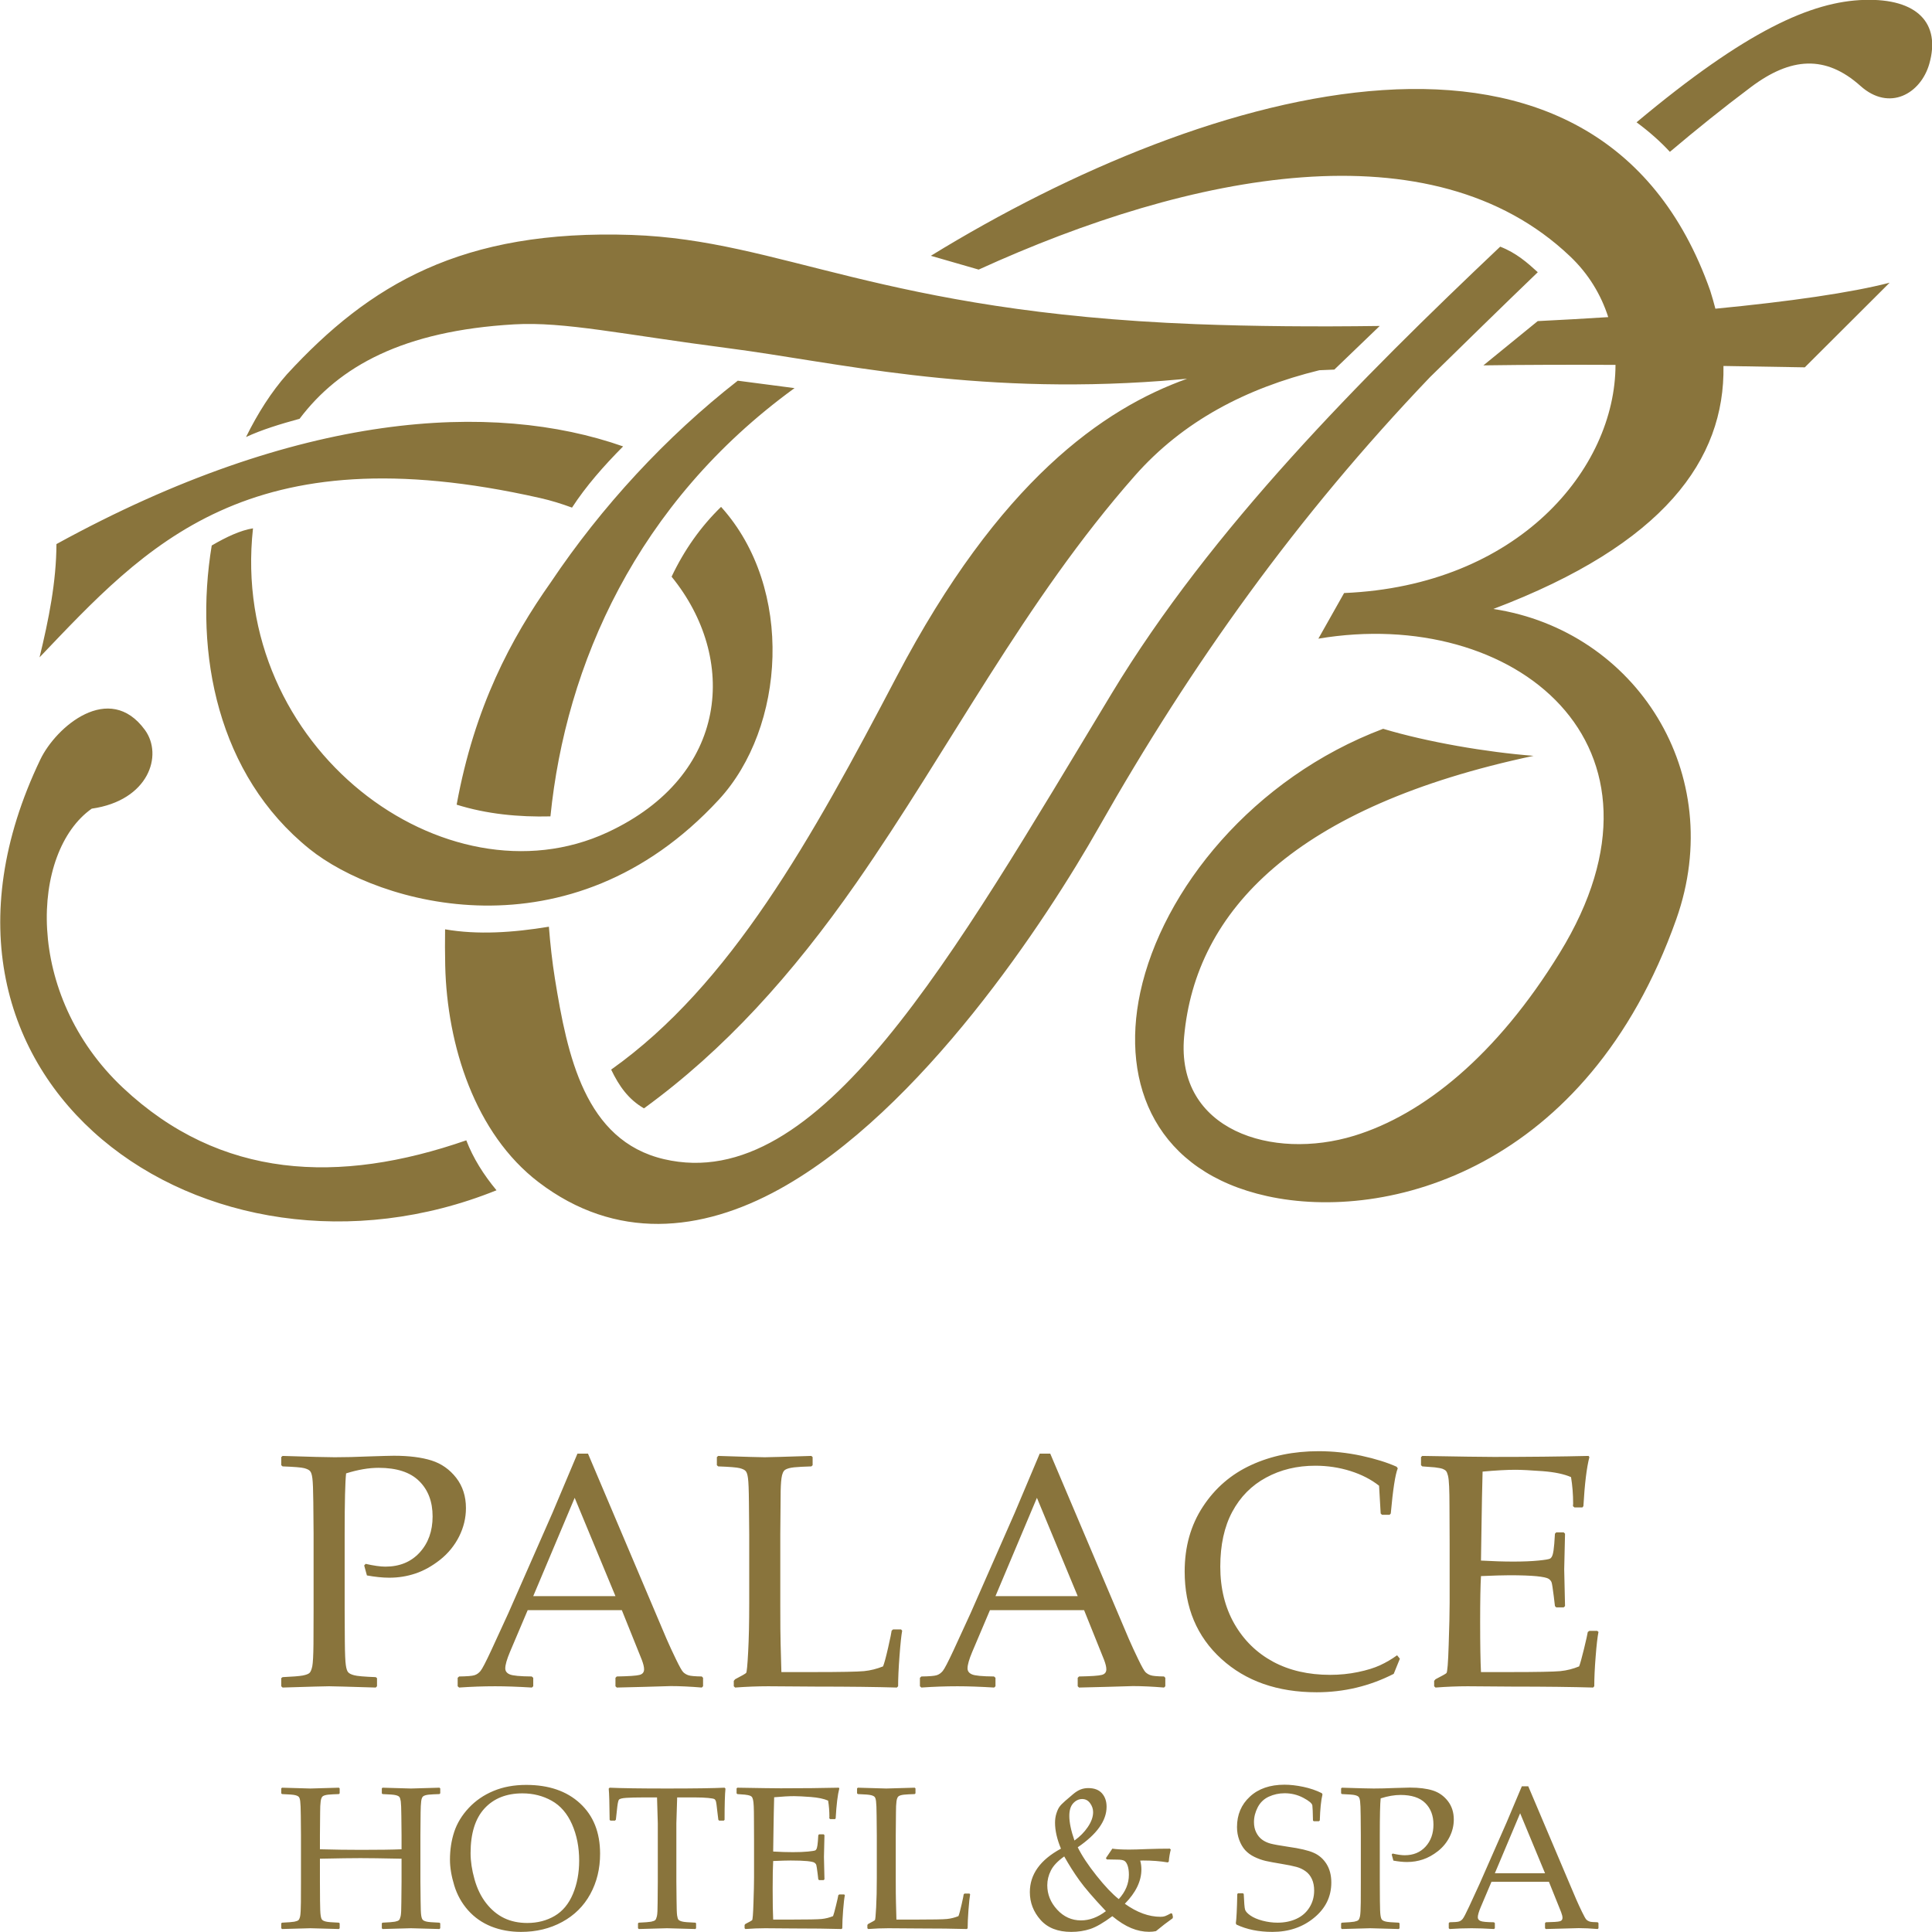 <svg xmlns="http://www.w3.org/2000/svg" xmlns:xlink="http://www.w3.org/1999/xlink" preserveAspectRatio="xMidYMid" width="170" height="170">
  <defs>
    <style>
      .cls-2 {
        fill: #89743c;
      }
    </style>
  </defs>
  <path d="M169.766,5.606 C169.016,8.246 166.251,9.841 163.708,7.563 C160.633,4.811 157.573,5.031 154.069,7.662 C151.592,9.517 149.227,11.426 146.937,13.361 C146.099,12.456 145.122,11.586 144.003,10.762 C153.668,2.673 159.407,0.127 164.046,-0.009 C168.728,-0.148 170.773,2.057 169.766,5.606 ZM150.482,25.567 C150.650,26.100 150.804,26.629 150.940,27.163 C157.467,26.533 162.901,25.754 166.272,24.876 C163.782,27.361 161.295,29.839 158.807,32.323 C156.426,32.281 154.037,32.237 151.651,32.202 C151.787,40.452 146.400,47.902 131.402,53.584 C143.945,55.493 152.030,68.082 147.500,80.880 C139.680,102.947 122.027,107.569 111.493,105.248 C101.849,103.126 98.569,95.556 100.335,87.319 C102.286,78.274 110.289,68.432 121.705,64.128 C125.589,65.295 130.817,66.190 134.942,66.507 C114.042,70.940 105.199,80.074 104.193,91.215 C103.448,99.469 111.973,102.139 119.161,99.935 C125.205,98.086 131.677,92.914 137.240,83.853 C148.522,65.498 133.196,53.301 116.006,56.197 C116.762,54.859 117.520,53.521 118.270,52.182 C133.586,51.540 142.140,41.250 142.151,32.106 C138.299,32.088 134.427,32.093 130.527,32.149 C130.527,32.149 135.307,28.254 135.307,28.254 C137.414,28.149 139.488,28.035 141.511,27.904 C140.875,25.917 139.765,24.081 138.142,22.545 C125.986,10.992 104.814,15.194 86.114,23.722 C84.713,23.319 83.310,22.911 81.907,22.508 C106.390,7.477 140.619,-2.362 150.482,25.567 ZM121.404,28.682 C121.404,28.682 117.410,32.521 117.410,32.521 C116.973,32.542 116.535,32.561 116.094,32.577 C109.651,34.157 104.099,37.053 99.860,41.858 C90.113,52.910 83.587,65.860 75.350,77.686 C69.699,85.794 63.723,92.397 56.665,97.526 C55.304,96.742 54.476,95.574 53.777,94.116 C64.291,86.661 71.396,73.842 78.889,59.554 C87.940,42.302 97.083,35.960 104.454,33.327 C103.726,33.388 102.994,33.450 102.260,33.514 C85.290,34.783 73.404,31.841 64.089,30.639 C54.768,29.430 49.659,28.286 45.246,28.541 C35.473,29.106 29.843,32.232 26.360,36.850 C24.675,37.310 23.049,37.805 21.648,38.455 C22.684,36.356 23.885,34.475 25.249,32.933 C32.506,25.045 40.634,20.162 55.595,20.673 C68.791,21.129 77.456,27.449 105.225,28.522 C110.262,28.715 115.782,28.760 121.404,28.682 ZM54.829,39.280 C53.120,41.001 51.551,42.789 50.332,44.666 C49.418,44.331 48.522,44.047 47.526,43.822 C21.742,37.995 12.843,48.033 3.480,57.840 C4.288,54.516 4.956,51.189 4.966,47.875 C26.293,36.169 43.370,35.254 54.829,39.280 ZM12.750,64.227 C14.375,66.455 13.083,70.440 8.073,71.155 C2.697,74.935 2.063,87.488 10.820,95.716 C19.390,103.768 29.816,104.234 41.030,100.339 C41.635,101.913 42.553,103.367 43.688,104.735 C18.243,114.992 -10.032,95.178 3.546,66.837 C4.928,63.946 9.616,59.932 12.750,64.227 ZM27.314,157.374 C27.505,157.374 28.339,157.349 29.819,157.302 C29.819,157.302 29.888,157.364 29.888,157.364 C29.888,157.364 29.888,157.801 29.888,157.801 C29.888,157.801 29.819,157.864 29.819,157.864 C29.417,157.876 29.107,157.893 28.890,157.914 C28.669,157.938 28.511,157.983 28.413,158.046 C28.315,158.111 28.250,158.261 28.217,158.497 C28.184,158.733 28.169,159.061 28.169,159.483 C28.169,159.483 28.151,161.496 28.151,161.496 C28.151,161.496 28.151,162.721 28.151,162.721 C29.427,162.756 30.632,162.771 31.773,162.771 C33.331,162.771 34.520,162.756 35.333,162.721 C35.333,162.721 35.333,161.496 35.333,161.496 C35.333,161.496 35.315,159.787 35.315,159.787 C35.310,159.124 35.291,158.694 35.265,158.502 C35.235,158.308 35.193,158.180 35.142,158.117 C35.089,158.052 34.984,158.000 34.826,157.960 C34.669,157.917 34.282,157.887 33.659,157.864 C33.659,157.864 33.597,157.801 33.597,157.801 C33.597,157.801 33.597,157.364 33.597,157.364 C33.597,157.364 33.659,157.302 33.659,157.302 C35.148,157.349 35.983,157.374 36.161,157.374 C36.361,157.374 37.195,157.349 38.666,157.302 C38.666,157.302 38.738,157.364 38.738,157.364 C38.738,157.364 38.738,157.801 38.738,157.801 C38.738,157.801 38.666,157.864 38.666,157.864 C38.261,157.876 37.948,157.893 37.728,157.914 C37.510,157.938 37.352,157.983 37.255,158.046 C37.153,158.111 37.090,158.261 37.061,158.497 C37.031,158.733 37.016,159.061 37.010,159.483 C37.010,159.483 36.992,161.496 36.992,161.496 C36.992,161.496 36.992,165.547 36.992,165.547 C36.992,165.547 37.010,167.252 37.010,167.252 C37.016,167.912 37.031,168.340 37.061,168.531 C37.090,168.725 37.132,168.853 37.189,168.916 C37.242,168.982 37.346,169.036 37.501,169.077 C37.656,169.122 38.043,169.155 38.666,169.179 C38.666,169.179 38.738,169.233 38.738,169.233 C38.738,169.233 38.738,169.669 38.738,169.669 C38.738,169.669 38.666,169.738 38.666,169.738 C37.177,169.693 36.343,169.669 36.161,169.669 C35.976,169.669 35.142,169.693 33.659,169.738 C33.659,169.738 33.597,169.669 33.597,169.669 C33.597,169.669 33.597,169.233 33.597,169.233 C33.597,169.233 33.659,169.179 33.659,169.179 C34.204,169.155 34.567,169.125 34.749,169.093 C34.928,169.056 35.047,169.012 35.107,168.955 C35.163,168.901 35.214,168.782 35.255,168.603 C35.294,168.420 35.315,168.017 35.315,167.393 C35.315,167.393 35.333,165.547 35.333,165.547 C35.333,165.547 35.333,163.551 35.333,163.551 C33.611,163.515 32.405,163.500 31.711,163.500 C31.002,163.500 29.817,163.515 28.151,163.551 C28.151,163.551 28.151,165.547 28.151,165.547 C28.151,165.547 28.160,167.252 28.160,167.252 C28.166,167.912 28.184,168.340 28.214,168.531 C28.241,168.725 28.282,168.853 28.339,168.916 C28.396,168.982 28.500,169.036 28.658,169.077 C28.816,169.122 29.203,169.155 29.819,169.179 C29.819,169.179 29.888,169.233 29.888,169.233 C29.888,169.233 29.888,169.669 29.888,169.669 C29.888,169.669 29.819,169.738 29.819,169.738 C28.336,169.693 27.499,169.669 27.314,169.669 C27.133,169.669 26.302,169.693 24.818,169.738 C24.818,169.738 24.747,169.669 24.747,169.669 C24.747,169.669 24.747,169.233 24.747,169.233 C24.747,169.233 24.818,169.179 24.818,169.179 C25.357,169.155 25.721,169.125 25.900,169.093 C26.081,169.056 26.200,169.012 26.263,168.955 C26.323,168.901 26.373,168.782 26.412,168.603 C26.448,168.420 26.471,168.017 26.477,167.393 C26.477,167.393 26.483,165.547 26.483,165.547 C26.483,165.547 26.483,161.496 26.483,161.496 C26.483,161.496 26.468,159.787 26.468,159.787 C26.462,159.124 26.444,158.694 26.417,158.502 C26.394,158.308 26.352,158.180 26.295,158.117 C26.242,158.052 26.135,158.000 25.980,157.960 C25.822,157.917 25.435,157.887 24.818,157.864 C24.818,157.864 24.747,157.801 24.747,157.801 C24.747,157.801 24.747,157.364 24.747,157.364 C24.747,157.364 24.818,157.302 24.818,157.302 C26.302,157.349 27.133,157.374 27.314,157.374 ZM41.245,159.085 C41.848,158.440 42.574,157.941 43.423,157.589 C44.272,157.233 45.231,157.057 46.303,157.057 C48.287,157.057 49.866,157.598 51.039,158.682 C52.216,159.764 52.803,161.242 52.803,163.115 C52.803,164.433 52.514,165.618 51.939,166.667 C51.364,167.718 50.539,168.534 49.467,169.116 C48.392,169.701 47.185,169.991 45.848,169.991 C44.901,169.991 44.027,169.833 43.229,169.516 C42.434,169.197 41.755,168.725 41.192,168.095 C40.632,167.465 40.224,166.736 39.971,165.905 C39.718,165.077 39.593,164.322 39.593,163.637 C39.593,162.762 39.718,161.947 39.967,161.188 C40.218,160.430 40.644,159.727 41.245,159.085 ZM41.752,165.358 C41.981,166.180 42.324,166.882 42.780,167.467 C43.238,168.053 43.766,168.489 44.361,168.776 C44.957,169.063 45.636,169.206 46.398,169.206 C47.301,169.206 48.102,168.997 48.806,168.585 C49.511,168.170 50.044,167.527 50.411,166.655 C50.777,165.783 50.962,164.803 50.962,163.718 C50.962,162.538 50.753,161.475 50.333,160.522 C49.914,159.572 49.318,158.882 48.543,158.449 C47.772,158.018 46.914,157.801 45.969,157.801 C44.558,157.801 43.443,158.246 42.628,159.133 C41.815,160.020 41.407,161.328 41.407,163.061 C41.407,163.772 41.522,164.540 41.752,165.358 ZM58.695,157.374 C61.099,157.374 62.784,157.349 63.756,157.302 C63.756,157.302 63.835,157.383 63.835,157.383 C63.782,157.905 63.756,158.823 63.756,160.131 C63.756,160.131 63.687,160.199 63.687,160.199 C63.687,160.199 63.276,160.199 63.276,160.199 C63.276,160.199 63.207,160.122 63.207,160.122 C63.207,160.122 63.109,159.316 63.109,159.316 C63.064,158.885 63.029,158.619 63.002,158.524 C62.975,158.428 62.933,158.357 62.874,158.314 C62.817,158.270 62.626,158.234 62.308,158.204 C61.986,158.174 61.629,158.160 61.233,158.160 C61.233,158.160 59.585,158.160 59.585,158.160 C59.538,159.480 59.514,160.241 59.514,160.444 C59.514,160.444 59.514,165.547 59.514,165.547 C59.514,165.547 59.532,167.252 59.532,167.252 C59.538,167.912 59.552,168.340 59.579,168.537 C59.607,168.731 59.648,168.859 59.701,168.922 C59.758,168.982 59.862,169.036 60.020,169.077 C60.178,169.122 60.568,169.155 61.191,169.179 C61.191,169.179 61.250,169.233 61.250,169.233 C61.250,169.233 61.250,169.669 61.250,169.669 C61.250,169.669 61.191,169.738 61.191,169.738 C59.701,169.693 58.870,169.669 58.695,169.669 C58.507,169.669 57.679,169.693 56.207,169.738 C56.207,169.738 56.139,169.669 56.139,169.669 C56.139,169.669 56.139,169.233 56.139,169.233 C56.139,169.233 56.207,169.179 56.207,169.179 C56.756,169.155 57.116,169.125 57.295,169.093 C57.470,169.056 57.589,169.012 57.652,168.955 C57.712,168.901 57.762,168.782 57.804,168.603 C57.846,168.420 57.866,168.017 57.866,167.393 C57.866,167.393 57.881,165.547 57.881,165.547 C57.881,165.547 57.881,160.444 57.881,160.444 C57.881,160.352 57.860,159.590 57.813,158.160 C57.813,158.160 56.514,158.160 56.514,158.160 C55.978,158.160 55.516,158.171 55.126,158.195 C54.736,158.218 54.509,158.278 54.450,158.375 C54.387,158.470 54.331,158.783 54.280,159.316 C54.280,159.316 54.191,160.122 54.191,160.122 C54.191,160.122 54.113,160.199 54.113,160.199 C54.113,160.199 53.711,160.199 53.711,160.199 C53.711,160.199 53.643,160.131 53.643,160.131 C53.631,158.724 53.604,157.807 53.562,157.383 C53.562,157.383 53.643,157.302 53.643,157.302 C54.652,157.349 56.339,157.374 58.695,157.374 ZM65.656,147.202 C65.710,147.134 65.773,146.517 65.832,145.351 C65.895,144.186 65.925,142.776 65.925,141.132 C65.925,141.132 65.925,134.982 65.925,134.982 C65.925,134.982 65.899,132.182 65.899,132.182 C65.891,131.095 65.861,130.390 65.817,130.077 C65.778,129.758 65.710,129.548 65.617,129.446 C65.529,129.338 65.354,129.254 65.094,129.186 C64.841,129.117 64.206,129.068 63.195,129.030 C63.195,129.030 63.078,128.927 63.078,128.927 C63.078,128.927 63.078,128.212 63.078,128.212 C63.078,128.212 63.195,128.109 63.195,128.109 C65.558,128.187 66.925,128.226 67.286,128.226 C67.609,128.226 68.975,128.187 71.392,128.109 C71.392,128.109 71.504,128.212 71.504,128.212 C71.504,128.212 71.504,128.927 71.504,128.927 C71.504,128.927 71.392,129.030 71.392,129.030 C70.733,129.049 70.225,129.078 69.869,129.113 C69.507,129.152 69.249,129.226 69.087,129.329 C68.927,129.436 68.819,129.681 68.765,130.067 C68.712,130.454 68.688,130.992 68.688,131.682 C68.688,131.682 68.659,134.982 68.659,134.982 C68.659,134.982 68.659,141.322 68.659,141.322 C68.659,142.909 68.668,144.016 68.688,144.647 C68.688,144.647 68.756,147.128 68.756,147.128 C68.756,147.128 71.675,147.128 71.675,147.128 C74.004,147.128 75.454,147.100 76.030,147.045 C76.606,146.987 77.163,146.844 77.700,146.629 C77.802,146.389 77.953,145.836 78.148,144.980 C78.343,144.118 78.446,143.618 78.456,143.486 C78.456,143.486 78.583,143.374 78.583,143.374 C78.583,143.374 79.285,143.374 79.285,143.374 C79.285,143.374 79.384,143.486 79.384,143.486 C79.311,143.868 79.232,144.608 79.149,145.709 C79.066,146.810 79.027,147.696 79.027,148.377 C79.027,148.377 78.915,148.490 78.915,148.490 C77.099,148.436 74.721,148.406 71.778,148.406 C71.778,148.406 67.599,148.377 67.599,148.377 C66.647,148.377 65.676,148.416 64.685,148.490 C64.685,148.490 64.567,148.377 64.567,148.377 C64.567,148.377 64.567,147.902 64.567,147.902 C64.567,147.902 64.685,147.760 64.685,147.760 C65.275,147.457 65.597,147.266 65.656,147.202 ZM68.712,157.355 C70.622,157.355 72.319,157.337 73.808,157.302 C73.808,157.302 73.853,157.364 73.853,157.364 C73.707,157.923 73.600,158.801 73.532,159.999 C73.532,159.999 73.477,160.068 73.477,160.068 C73.477,160.068 73.052,160.068 73.052,160.068 C73.052,160.068 72.971,159.999 72.971,159.999 C72.977,159.945 72.980,159.898 72.980,159.859 C72.980,159.363 72.942,158.891 72.867,158.440 C72.501,158.278 71.994,158.171 71.345,158.120 C70.695,158.073 70.208,158.046 69.882,158.046 C69.424,158.046 68.834,158.079 68.119,158.144 C68.119,158.144 68.086,159.542 68.086,159.542 C68.086,159.542 68.059,161.143 68.059,161.143 C68.059,161.143 68.033,162.920 68.033,162.920 C68.661,162.956 69.239,162.974 69.769,162.974 C70.305,162.974 70.752,162.956 71.113,162.920 C71.473,162.885 71.684,162.849 71.747,162.813 C71.807,162.774 71.854,162.700 71.884,162.592 C71.917,162.484 71.944,162.293 71.967,162.019 C71.967,162.019 72.003,161.478 72.003,161.478 C72.003,161.478 72.072,161.407 72.072,161.407 C72.072,161.407 72.474,161.407 72.474,161.407 C72.474,161.407 72.546,161.478 72.546,161.478 C72.534,162.114 72.519,162.753 72.501,163.393 C72.501,163.393 72.546,165.364 72.546,165.364 C72.546,165.364 72.474,165.433 72.474,165.433 C72.474,165.433 72.072,165.433 72.072,165.433 C72.072,165.433 72.003,165.364 72.003,165.364 C72.003,165.364 71.941,164.838 71.941,164.838 C71.890,164.429 71.851,164.187 71.828,164.106 C71.807,164.029 71.750,163.961 71.667,163.901 C71.583,163.844 71.366,163.796 71.017,163.760 C70.669,163.727 70.189,163.709 69.576,163.709 C69.239,163.709 68.724,163.724 68.033,163.754 C68.003,164.244 67.988,165.059 67.988,166.203 C67.988,167.428 68.003,168.331 68.033,168.907 C68.033,168.907 69.638,168.907 69.638,168.907 C71.053,168.907 71.934,168.890 72.292,168.856 C72.646,168.821 72.984,168.734 73.302,168.603 C73.355,168.468 73.442,168.158 73.561,167.671 C73.680,167.181 73.748,166.876 73.767,166.753 C73.767,166.753 73.853,166.694 73.853,166.694 C73.853,166.694 74.273,166.694 74.273,166.694 C74.273,166.694 74.342,166.753 74.342,166.753 C74.291,167.004 74.237,167.443 74.189,168.067 C74.139,168.692 74.115,169.226 74.115,169.669 C74.115,169.669 74.052,169.738 74.052,169.738 C72.942,169.705 71.488,169.687 69.692,169.687 C69.692,169.687 67.318,169.669 67.318,169.669 C66.764,169.669 66.189,169.693 65.590,169.738 C65.590,169.738 65.518,169.669 65.518,169.669 C65.518,169.669 65.518,169.379 65.518,169.379 C65.518,169.379 65.590,169.292 65.590,169.292 C65.933,169.116 66.129,169.008 66.177,168.964 C66.228,168.922 66.270,168.412 66.299,167.431 C66.332,166.454 66.350,165.710 66.350,165.197 C66.350,165.197 66.350,161.985 66.350,161.985 C66.350,161.985 66.341,159.999 66.341,159.999 C66.341,159.566 66.335,159.214 66.323,158.945 C66.311,158.673 66.290,158.478 66.260,158.363 C66.230,158.246 66.198,158.162 66.162,158.117 C66.123,158.070 66.061,158.030 65.977,157.998 C65.894,157.968 65.748,157.938 65.546,157.914 C65.546,157.914 64.881,157.864 64.881,157.864 C64.881,157.864 64.813,157.801 64.813,157.801 C64.813,157.801 64.813,157.364 64.813,157.364 C64.813,157.364 64.881,157.302 64.881,157.302 C66.877,157.337 68.155,157.355 68.712,157.355 ZM77.982,157.374 C78.178,157.374 79.012,157.349 80.487,157.302 C80.487,157.302 80.555,157.364 80.555,157.364 C80.555,157.364 80.555,157.801 80.555,157.801 C80.555,157.801 80.487,157.864 80.487,157.864 C80.085,157.876 79.775,157.893 79.558,157.914 C79.337,157.938 79.179,157.983 79.081,158.046 C78.983,158.111 78.917,158.261 78.884,158.497 C78.851,158.733 78.837,159.061 78.837,159.483 C78.837,159.483 78.819,161.496 78.819,161.496 C78.819,161.496 78.819,165.364 78.819,165.364 C78.819,166.333 78.825,167.008 78.837,167.393 C78.837,167.393 78.878,168.907 78.878,168.907 C78.878,168.907 80.660,168.907 80.660,168.907 C82.081,168.907 82.965,168.890 83.317,168.856 C83.668,168.821 84.008,168.734 84.335,168.603 C84.398,168.456 84.490,168.119 84.609,167.596 C84.729,167.070 84.791,166.765 84.797,166.685 C84.797,166.685 84.874,166.616 84.874,166.616 C84.874,166.616 85.303,166.616 85.303,166.616 C85.303,166.616 85.363,166.685 85.363,166.685 C85.318,166.918 85.271,167.369 85.219,168.041 C85.169,168.713 85.145,169.253 85.145,169.669 C85.145,169.669 85.077,169.738 85.077,169.738 C83.969,169.705 82.518,169.687 80.722,169.687 C80.722,169.687 78.172,169.669 78.172,169.669 C77.591,169.669 76.999,169.693 76.394,169.738 C76.394,169.738 76.322,169.669 76.322,169.669 C76.322,169.669 76.322,169.379 76.322,169.379 C76.322,169.379 76.394,169.292 76.394,169.292 C76.755,169.107 76.951,168.991 76.987,168.951 C77.020,168.910 77.058,168.534 77.094,167.823 C77.133,167.112 77.151,166.252 77.151,165.247 C77.151,165.247 77.151,161.496 77.151,161.496 C77.151,161.496 77.135,159.787 77.135,159.787 C77.130,159.124 77.112,158.694 77.085,158.502 C77.061,158.308 77.020,158.180 76.963,158.117 C76.910,158.052 76.803,158.000 76.644,157.960 C76.489,157.917 76.102,157.887 75.485,157.864 C75.485,157.864 75.414,157.801 75.414,157.801 C75.414,157.801 75.414,157.364 75.414,157.364 C75.414,157.364 75.485,157.302 75.485,157.302 C76.927,157.349 77.761,157.374 77.982,157.374 ZM42.278,147.035 C42.434,146.849 42.751,146.237 43.229,145.210 C43.229,145.210 44.733,141.939 44.733,141.939 C44.733,141.939 48.620,133.102 48.620,133.102 C49.356,131.370 50.083,129.641 50.811,127.908 C50.811,127.908 51.739,127.908 51.739,127.908 C51.739,127.908 57.846,142.311 57.846,142.311 C57.846,142.311 58.661,144.230 58.661,144.230 C58.900,144.778 59.173,145.371 59.485,146.013 C59.793,146.649 60.008,147.031 60.125,147.143 C60.247,147.256 60.393,147.349 60.569,147.407 C60.745,147.471 61.141,147.506 61.751,147.516 C61.751,147.516 61.864,147.633 61.864,147.633 C61.864,147.633 61.864,148.377 61.864,148.377 C61.864,148.377 61.751,148.490 61.751,148.490 C60.741,148.406 59.828,148.362 59.017,148.362 C57.436,148.411 55.854,148.456 54.272,148.490 C54.272,148.490 54.155,148.377 54.155,148.377 C54.155,148.377 54.155,147.633 54.155,147.633 C54.155,147.633 54.272,147.516 54.272,147.516 C55.336,147.496 56.005,147.452 56.274,147.378 C56.542,147.310 56.674,147.143 56.674,146.884 C56.674,146.673 56.605,146.399 56.474,146.052 C56.474,146.052 54.716,141.680 54.716,141.680 C54.716,141.680 46.432,141.680 46.432,141.680 C46.432,141.680 44.875,145.351 44.875,145.351 C44.597,146.013 44.460,146.492 44.460,146.801 C44.460,147.041 44.587,147.217 44.846,147.329 C45.104,147.447 45.754,147.506 46.788,147.516 C46.788,147.516 46.921,147.633 46.921,147.633 C46.921,147.633 46.921,148.377 46.921,148.377 C46.921,148.377 46.803,148.490 46.803,148.490 C45.573,148.416 44.499,148.377 43.571,148.377 C42.522,148.377 41.468,148.416 40.398,148.490 C40.398,148.490 40.271,148.377 40.271,148.377 C40.271,148.377 40.271,147.633 40.271,147.633 C40.271,147.633 40.398,147.516 40.398,147.516 C41.091,147.506 41.541,147.471 41.741,147.407 C41.941,147.349 42.122,147.221 42.278,147.035 ZM54.155,140.446 C54.155,140.446 50.567,131.796 50.567,131.796 C50.567,131.796 46.921,140.446 46.921,140.446 C46.921,140.446 54.155,140.446 54.155,140.446 ZM27.569,132.182 C27.559,131.095 27.530,130.390 27.486,130.077 C27.447,129.758 27.378,129.548 27.285,129.446 C27.198,129.338 27.023,129.254 26.768,129.186 C26.509,129.117 25.875,129.068 24.865,129.030 C24.865,129.030 24.747,128.927 24.747,128.927 C24.747,128.927 24.747,128.212 24.747,128.212 C24.747,128.212 24.865,128.109 24.865,128.109 C27.267,128.187 28.799,128.226 29.453,128.226 C30.351,128.226 31.357,128.202 32.471,128.153 C33.657,128.114 34.384,128.094 34.662,128.094 C35.995,128.094 37.098,128.236 37.972,128.511 C38.846,128.790 39.568,129.299 40.140,130.033 C40.710,130.768 40.999,131.658 40.999,132.700 C40.999,133.563 40.799,134.395 40.398,135.198 C39.993,136.000 39.437,136.682 38.724,137.249 C38.006,137.812 37.283,138.214 36.547,138.458 C35.814,138.703 35.053,138.825 34.262,138.825 C33.671,138.825 33.012,138.757 32.285,138.625 C32.285,138.625 32.046,137.749 32.046,137.749 C32.046,137.749 32.172,137.606 32.172,137.606 C32.885,137.768 33.471,137.851 33.915,137.851 C35.165,137.851 36.171,137.435 36.928,136.608 C37.684,135.781 38.065,134.723 38.065,133.431 C38.065,132.133 37.670,131.095 36.883,130.322 C36.097,129.543 34.907,129.156 33.315,129.156 C32.451,129.156 31.494,129.319 30.454,129.646 C30.371,130.381 30.327,132.157 30.327,134.982 C30.327,134.982 30.327,141.621 30.327,141.621 C30.327,141.621 30.342,144.416 30.342,144.416 C30.351,145.499 30.381,146.199 30.430,146.512 C30.473,146.830 30.542,147.041 30.635,147.143 C30.727,147.251 30.898,147.339 31.157,147.407 C31.416,147.481 32.050,147.535 33.061,147.574 C33.061,147.574 33.174,147.662 33.174,147.662 C33.174,147.662 33.174,148.377 33.174,148.377 C33.174,148.377 33.061,148.490 33.061,148.490 C30.630,148.416 29.259,148.377 28.955,148.377 C28.629,148.377 27.267,148.416 24.865,148.490 C24.865,148.490 24.747,148.377 24.747,148.377 C24.747,148.377 24.747,147.662 24.747,147.662 C24.747,147.662 24.865,147.574 24.865,147.574 C25.748,147.535 26.344,147.486 26.637,147.432 C26.934,147.373 27.130,147.300 27.232,147.207 C27.330,147.118 27.413,146.923 27.477,146.629 C27.535,146.330 27.574,145.669 27.583,144.647 C27.583,144.647 27.593,141.621 27.593,141.621 C27.593,141.621 27.593,134.982 27.593,134.982 C27.593,134.982 27.569,132.182 27.569,132.182 ZM58.427,101.997 C72.074,105.184 83.731,84.335 97.824,61.013 C106.587,46.515 119.688,33.367 132.005,21.704 C133.420,22.253 134.395,23.115 135.312,23.953 C132.075,27.063 128.952,30.131 125.829,33.185 C114.104,45.460 104.847,58.416 96.687,72.799 C92.099,80.895 81.115,97.713 68.584,104.636 C61.697,108.437 54.172,109.194 47.390,104.020 C41.801,99.753 39.337,91.991 39.175,84.964 C39.153,83.869 39.147,82.809 39.164,81.773 C42.041,82.271 45.143,82.063 48.298,81.543 C48.417,83.074 48.594,84.664 48.829,86.123 C49.918,92.868 51.458,100.369 58.427,101.997 ZM40.181,70.804 C41.761,62.164 44.977,56.178 48.466,51.237 C52.932,44.572 58.614,38.418 64.918,33.498 C64.918,33.498 69.913,34.151 69.913,34.151 C56.003,44.256 49.774,58.515 48.434,71.835 C45.660,71.904 42.834,71.637 40.181,70.804 ZM27.241,74.709 C19.145,68.197 17.066,57.479 18.630,48.000 C19.922,47.243 21.157,46.667 22.262,46.488 C20.130,65.833 39.246,79.844 53.459,73.237 C64.219,68.234 64.913,57.885 59.094,50.744 C60.215,48.379 61.670,46.328 63.448,44.601 C69.923,51.775 69.099,64.029 63.255,70.360 C50.134,84.571 33.268,79.557 27.241,74.709 ZM81.073,148.490 C81.073,148.490 80.946,148.377 80.946,148.377 C80.946,148.377 80.946,147.633 80.946,147.633 C80.946,147.633 81.073,147.516 81.073,147.516 C81.766,147.506 82.215,147.471 82.415,147.407 C82.615,147.349 82.796,147.221 82.952,147.035 C83.108,146.849 83.426,146.237 83.904,145.210 C83.904,145.210 85.408,141.939 85.408,141.939 C85.408,141.939 89.294,133.102 89.294,133.102 C90.031,131.370 90.758,129.641 91.486,127.908 C91.486,127.908 92.413,127.908 92.413,127.908 C92.413,127.908 98.521,142.311 98.521,142.311 C98.521,142.311 99.336,144.230 99.336,144.230 C99.575,144.778 99.848,145.371 100.160,146.013 C100.468,146.649 100.683,147.031 100.799,147.143 C100.922,147.256 101.068,147.349 101.244,147.407 C101.420,147.471 101.816,147.506 102.426,147.516 C102.426,147.516 102.538,147.633 102.538,147.633 C102.538,147.633 102.538,148.377 102.538,148.377 C102.538,148.377 102.426,148.490 102.426,148.490 C101.415,148.406 100.503,148.362 99.692,148.362 C98.110,148.411 96.529,148.456 94.946,148.490 C94.946,148.490 94.829,148.377 94.829,148.377 C94.829,148.377 94.829,147.633 94.829,147.633 C94.829,147.633 94.946,147.516 94.946,147.516 C96.011,147.496 96.680,147.452 96.948,147.378 C97.216,147.310 97.348,147.143 97.348,146.884 C97.348,146.673 97.280,146.399 97.149,146.052 C97.149,146.052 95.391,141.680 95.391,141.680 C95.391,141.680 87.107,141.680 87.107,141.680 C87.107,141.680 85.549,145.351 85.549,145.351 C85.271,146.013 85.135,146.492 85.135,146.801 C85.135,147.041 85.262,147.217 85.520,147.329 C85.779,147.447 86.428,147.506 87.463,147.516 C87.463,147.516 87.594,147.633 87.594,147.633 C87.594,147.633 87.594,148.377 87.594,148.377 C87.594,148.377 87.479,148.490 87.479,148.490 C86.247,148.416 85.173,148.377 84.246,148.377 C83.197,148.377 82.142,148.416 81.073,148.490 ZM94.829,140.446 C94.829,140.446 91.241,131.796 91.241,131.796 C91.241,131.796 87.594,140.446 87.594,140.446 C87.594,140.446 94.829,140.446 94.829,140.446 ZM93.355,162.666 C93.006,161.827 92.834,161.065 92.834,160.385 C92.834,160.103 92.872,159.835 92.950,159.584 C93.031,159.330 93.117,159.133 93.218,158.993 C93.316,158.852 93.486,158.675 93.730,158.464 C93.975,158.249 94.214,158.049 94.439,157.858 C94.666,157.669 94.883,157.535 95.089,157.457 C95.294,157.377 95.518,157.337 95.756,157.337 C96.293,157.337 96.695,157.491 96.966,157.798 C97.236,158.103 97.370,158.499 97.370,158.983 C97.370,160.202 96.524,161.391 94.832,162.545 C95.198,163.286 95.750,164.121 96.488,165.047 C97.227,165.976 97.880,166.661 98.442,167.106 C99.039,166.452 99.333,165.738 99.333,164.961 C99.333,164.650 99.297,164.388 99.226,164.172 C99.152,163.958 99.059,163.814 98.940,163.739 C98.824,163.668 98.619,163.631 98.320,163.631 C98.008,163.625 97.695,163.619 97.388,163.614 C97.388,163.614 97.311,163.500 97.311,163.500 C97.311,163.500 97.876,162.666 97.876,162.666 C98.219,162.721 98.716,162.747 99.369,162.747 C99.712,162.747 100.233,162.733 100.930,162.703 C101.642,162.678 102.308,162.666 102.937,162.666 C102.937,162.666 103.018,162.747 103.018,162.747 C102.929,163.091 102.872,163.443 102.842,163.805 C102.842,163.805 102.756,163.877 102.756,163.877 C102.085,163.764 101.365,163.709 100.590,163.709 C100.561,163.709 100.474,163.712 100.328,163.718 C100.399,163.964 100.433,164.223 100.433,164.498 C100.433,165.522 99.947,166.529 98.976,167.515 C100.042,168.280 101.088,168.662 102.119,168.662 C102.270,168.662 102.402,168.644 102.512,168.606 C102.622,168.566 102.798,168.483 103.042,168.349 C103.042,168.349 103.149,168.399 103.149,168.399 C103.149,168.399 103.208,168.671 103.208,168.671 C103.208,168.671 103.182,168.794 103.182,168.794 C102.711,169.125 102.223,169.502 101.716,169.923 C101.532,169.965 101.326,169.983 101.106,169.983 C100.588,169.983 100.066,169.875 99.545,169.660 C99.021,169.445 98.464,169.095 97.876,168.609 C97.108,169.182 96.462,169.556 95.941,169.732 C95.416,169.904 94.857,169.991 94.264,169.991 C93.084,169.991 92.179,169.639 91.553,168.928 C90.930,168.220 90.618,167.407 90.618,166.493 C90.618,164.928 91.529,163.653 93.355,162.666 ZM95.720,160.761 C96.030,160.304 96.185,159.871 96.185,159.455 C96.185,159.168 96.096,158.906 95.917,158.663 C95.741,158.422 95.509,158.300 95.223,158.300 C94.927,158.300 94.662,158.425 94.433,158.673 C94.204,158.921 94.091,159.292 94.091,159.787 C94.091,160.355 94.240,161.075 94.543,161.950 C95.020,161.612 95.413,161.215 95.720,160.761 ZM93.021,168.032 C93.599,168.662 94.299,168.979 95.119,168.979 C95.869,168.979 96.598,168.708 97.311,168.164 C96.226,167.014 95.451,166.114 94.985,165.463 C94.517,164.815 94.070,164.109 93.643,163.351 C93.069,163.758 92.676,164.172 92.467,164.594 C92.256,165.012 92.152,165.445 92.152,165.887 C92.152,166.688 92.440,167.402 93.021,168.032 ZM110.099,128.907 C111.857,128.099 113.834,127.693 116.025,127.693 C117.295,127.693 118.550,127.830 119.790,128.094 C121.025,128.363 122.060,128.687 122.889,129.059 C122.889,129.059 122.992,129.200 122.992,129.200 C122.772,129.734 122.567,131.061 122.377,133.175 C122.377,133.175 122.275,133.289 122.275,133.289 C122.275,133.289 121.606,133.289 121.606,133.289 C121.606,133.289 121.488,133.175 121.488,133.175 C121.488,133.175 121.347,130.732 121.347,130.732 C120.649,130.180 119.809,129.748 118.823,129.436 C117.837,129.127 116.807,128.971 115.738,128.971 C114.126,128.971 112.687,129.319 111.408,130.014 C110.128,130.703 109.137,131.707 108.430,133.024 C107.727,134.336 107.375,135.947 107.375,137.851 C107.375,139.761 107.790,141.440 108.615,142.884 C109.445,144.328 110.577,145.435 112.012,146.213 C113.448,146.987 115.128,147.373 117.042,147.373 C117.890,147.373 118.706,147.290 119.488,147.128 C120.268,146.967 120.922,146.766 121.439,146.526 C121.957,146.286 122.454,145.998 122.933,145.650 C122.933,145.650 123.177,145.954 123.177,145.954 C123.177,145.954 122.636,147.285 122.636,147.285 C120.516,148.367 118.256,148.905 115.855,148.905 C112.413,148.905 109.616,147.926 107.468,145.968 C105.314,144.006 104.241,141.444 104.241,138.277 C104.241,136.099 104.777,134.195 105.852,132.564 C106.921,130.934 108.337,129.715 110.099,128.907 ZM108.942,166.589 C108.942,166.589 109.368,166.589 109.368,166.589 C109.368,166.589 109.439,166.658 109.439,166.658 C109.469,167.404 109.508,167.862 109.555,168.029 C109.606,168.193 109.764,168.369 110.029,168.551 C110.294,168.736 110.646,168.886 111.084,169.003 C111.525,169.119 111.968,169.179 112.415,169.179 C113.031,169.179 113.585,169.066 114.077,168.839 C114.569,168.612 114.950,168.277 115.224,167.835 C115.498,167.396 115.635,166.900 115.635,166.353 C115.635,165.968 115.570,165.630 115.439,165.346 C115.307,165.059 115.126,164.830 114.887,164.659 C114.652,164.486 114.384,164.358 114.080,164.274 C113.780,164.191 113.329,164.097 112.728,163.999 C112.147,163.903 111.692,163.820 111.363,163.745 C111.036,163.668 110.708,163.551 110.381,163.393 C110.056,163.237 109.785,163.037 109.564,162.796 C109.347,162.553 109.174,162.255 109.043,161.902 C108.912,161.549 108.846,161.170 108.846,160.767 C108.846,159.677 109.225,158.783 109.982,158.087 C110.735,157.388 111.751,157.039 113.026,157.039 C113.532,157.039 114.083,157.102 114.679,157.227 C115.275,157.352 115.817,157.538 116.308,157.783 C116.308,157.783 116.368,157.890 116.368,157.890 C116.239,158.425 116.162,159.190 116.132,160.182 C116.132,160.182 116.055,160.253 116.055,160.253 C116.055,160.253 115.599,160.253 115.599,160.253 C115.599,160.253 115.531,160.190 115.531,160.190 C115.519,159.491 115.501,159.049 115.477,158.870 C115.454,158.687 115.192,158.464 114.685,158.195 C114.178,157.926 113.628,157.791 113.035,157.791 C112.540,157.791 112.079,157.893 111.646,158.091 C111.217,158.288 110.890,158.601 110.670,159.026 C110.449,159.452 110.339,159.888 110.339,160.331 C110.339,160.674 110.405,160.979 110.539,161.245 C110.672,161.511 110.845,161.719 111.057,161.875 C111.271,162.031 111.518,162.145 111.799,162.222 C112.082,162.296 112.597,162.389 113.348,162.502 C114.378,162.646 115.128,162.822 115.596,163.031 C116.064,163.237 116.439,163.566 116.723,164.014 C117.003,164.465 117.145,165.006 117.145,165.642 C117.145,166.885 116.639,167.921 115.629,168.748 C114.622,169.579 113.398,169.991 111.962,169.991 C110.756,169.991 109.701,169.776 108.793,169.346 C108.793,169.346 108.743,169.233 108.743,169.233 C108.799,168.862 108.844,168.005 108.870,166.658 C108.870,166.658 108.942,166.589 108.942,166.589 ZM120.877,157.374 C121.425,157.374 122.039,157.359 122.718,157.329 C123.442,157.305 123.886,157.293 124.055,157.293 C124.869,157.293 125.542,157.380 126.075,157.547 C126.609,157.717 127.049,158.028 127.398,158.476 C127.746,158.924 127.922,159.468 127.922,160.103 C127.922,160.630 127.800,161.137 127.555,161.627 C127.308,162.117 126.969,162.533 126.534,162.879 C126.096,163.222 125.655,163.468 125.205,163.617 C124.759,163.766 124.294,163.841 123.811,163.841 C123.451,163.841 123.049,163.799 122.605,163.718 C122.605,163.718 122.459,163.184 122.459,163.184 C122.459,163.184 122.536,163.097 122.536,163.097 C122.971,163.196 123.329,163.246 123.600,163.246 C124.363,163.246 124.975,162.993 125.438,162.488 C125.899,161.983 126.132,161.337 126.132,160.549 C126.132,159.758 125.890,159.124 125.411,158.652 C124.931,158.177 124.204,157.941 123.234,157.941 C122.707,157.941 122.122,158.040 121.488,158.240 C121.437,158.687 121.411,159.773 121.411,161.496 C121.411,161.496 121.411,165.547 121.411,165.547 C121.411,165.547 121.420,167.252 121.420,167.252 C121.425,167.912 121.443,168.340 121.473,168.531 C121.500,168.725 121.542,168.853 121.598,168.916 C121.655,168.982 121.759,169.036 121.917,169.077 C122.075,169.122 122.462,169.155 123.079,169.179 C123.079,169.179 123.147,169.233 123.147,169.233 C123.147,169.233 123.147,169.669 123.147,169.669 C123.147,169.669 123.079,169.738 123.079,169.738 C121.595,169.693 120.759,169.669 120.573,169.669 C120.374,169.669 119.543,169.693 118.077,169.738 C118.077,169.738 118.006,169.669 118.006,169.669 C118.006,169.669 118.006,169.233 118.006,169.233 C118.006,169.233 118.077,169.179 118.077,169.179 C118.616,169.155 118.980,169.125 119.159,169.093 C119.340,169.056 119.459,169.012 119.522,168.955 C119.582,168.901 119.632,168.782 119.671,168.603 C119.707,168.420 119.730,168.017 119.736,167.393 C119.736,167.393 119.742,165.547 119.742,165.547 C119.742,165.547 119.742,161.496 119.742,161.496 C119.742,161.496 119.728,159.787 119.728,159.787 C119.722,159.124 119.704,158.694 119.677,158.502 C119.653,158.308 119.611,158.180 119.555,158.117 C119.501,158.052 119.394,158.000 119.239,157.960 C119.081,157.917 118.694,157.887 118.077,157.864 C118.077,157.864 118.006,157.801 118.006,157.801 C118.006,157.801 118.006,157.364 118.006,157.364 C118.006,157.364 118.077,157.302 118.077,157.302 C119.543,157.349 120.479,157.374 120.877,157.374 ZM132.945,147.128 C135.265,147.128 136.710,147.100 137.296,147.045 C137.876,146.987 138.428,146.844 138.950,146.629 C139.038,146.409 139.180,145.900 139.375,145.102 C139.570,144.299 139.682,143.800 139.712,143.599 C139.712,143.599 139.854,143.501 139.854,143.501 C139.854,143.501 140.541,143.501 140.541,143.501 C140.541,143.501 140.653,143.599 140.653,143.599 C140.570,144.010 140.483,144.730 140.405,145.752 C140.322,146.776 140.283,147.652 140.283,148.377 C140.283,148.377 140.180,148.490 140.180,148.490 C138.359,148.436 135.977,148.406 133.033,148.406 C133.033,148.406 129.143,148.377 129.143,148.377 C128.235,148.377 127.293,148.416 126.312,148.490 C126.312,148.490 126.194,148.377 126.194,148.377 C126.194,148.377 126.194,147.902 126.194,147.902 C126.194,147.902 126.312,147.760 126.312,147.760 C126.872,147.471 127.195,147.294 127.273,147.221 C127.356,147.153 127.425,146.316 127.473,144.710 C127.527,143.109 127.556,141.890 127.556,141.048 C127.556,141.048 127.556,135.785 127.556,135.785 C127.556,135.785 127.542,132.530 127.542,132.530 C127.542,131.820 127.532,131.243 127.512,130.802 C127.493,130.356 127.459,130.038 127.410,129.847 C127.361,129.656 127.307,129.519 127.248,129.446 C127.185,129.367 127.082,129.304 126.946,129.249 C126.809,129.200 126.570,129.152 126.238,129.113 C126.238,129.113 125.150,129.030 125.150,129.030 C125.150,129.030 125.037,128.927 125.037,128.927 C125.037,128.927 125.037,128.212 125.037,128.212 C125.037,128.212 125.150,128.109 125.150,128.109 C128.421,128.167 130.515,128.197 131.427,128.197 C134.557,128.197 137.339,128.167 139.781,128.109 C139.781,128.109 139.854,128.212 139.854,128.212 C139.614,129.127 139.439,130.566 139.326,132.530 C139.326,132.530 139.238,132.643 139.238,132.643 C139.238,132.643 138.540,132.643 138.540,132.643 C138.540,132.643 138.408,132.530 138.408,132.530 C138.418,132.441 138.423,132.364 138.423,132.300 C138.423,131.487 138.359,130.713 138.238,129.974 C137.637,129.709 136.808,129.533 135.744,129.450 C134.678,129.372 133.878,129.329 133.346,129.329 C132.594,129.329 131.628,129.382 130.456,129.489 C130.456,129.489 130.402,131.781 130.402,131.781 C130.402,131.781 130.359,134.405 130.359,134.405 C130.359,134.405 130.314,137.317 130.314,137.317 C131.344,137.376 132.291,137.406 133.160,137.406 C134.039,137.406 134.771,137.376 135.363,137.317 C135.953,137.259 136.299,137.200 136.402,137.141 C136.500,137.077 136.577,136.955 136.626,136.779 C136.680,136.603 136.725,136.290 136.763,135.840 C136.763,135.840 136.822,134.953 136.822,134.953 C136.822,134.953 136.934,134.836 136.934,134.836 C136.934,134.836 137.593,134.836 137.593,134.836 C137.593,134.836 137.710,134.953 137.710,134.953 C137.691,135.996 137.666,137.043 137.637,138.091 C137.637,138.091 137.710,141.322 137.710,141.322 C137.710,141.322 137.593,141.435 137.593,141.435 C137.593,141.435 136.934,141.435 136.934,141.435 C136.934,141.435 136.822,141.322 136.822,141.322 C136.822,141.322 136.719,140.460 136.719,140.460 C136.636,139.790 136.573,139.393 136.534,139.261 C136.500,139.134 136.407,139.021 136.271,138.924 C136.133,138.831 135.777,138.752 135.205,138.693 C134.634,138.640 133.849,138.609 132.844,138.609 C132.291,138.609 131.447,138.635 130.314,138.683 C130.266,139.486 130.241,140.823 130.241,142.698 C130.241,144.705 130.266,146.184 130.314,147.128 C130.314,147.128 132.945,147.128 132.945,147.128 ZM128.375,169.077 C128.497,169.041 128.607,168.964 128.702,168.850 C128.798,168.736 128.991,168.363 129.283,167.736 C129.283,167.736 130.201,165.741 130.201,165.741 C130.201,165.741 132.572,160.349 132.572,160.349 C133.021,159.292 133.465,158.237 133.909,157.179 C133.909,157.179 134.475,157.179 134.475,157.179 C134.475,157.179 138.201,165.968 138.201,165.968 C138.201,165.968 138.699,167.138 138.699,167.138 C138.845,167.473 139.012,167.835 139.202,168.227 C139.390,168.614 139.521,168.847 139.592,168.916 C139.667,168.985 139.756,169.041 139.863,169.077 C139.970,169.116 140.212,169.137 140.585,169.143 C140.585,169.143 140.653,169.215 140.653,169.215 C140.653,169.215 140.653,169.669 140.653,169.669 C140.653,169.669 140.585,169.738 140.585,169.738 C139.968,169.687 139.411,169.660 138.916,169.660 C137.951,169.690 136.986,169.716 136.021,169.738 C136.021,169.738 135.950,169.669 135.950,169.669 C135.950,169.669 135.950,169.215 135.950,169.215 C135.950,169.215 136.021,169.143 136.021,169.143 C136.671,169.131 137.079,169.104 137.242,169.059 C137.406,169.018 137.487,168.916 137.487,168.758 C137.487,168.629 137.445,168.462 137.365,168.250 C137.365,168.250 136.292,165.582 136.292,165.582 C136.292,165.582 131.238,165.582 131.238,165.582 C131.238,165.582 130.287,167.823 130.287,167.823 C130.117,168.227 130.034,168.519 130.034,168.708 C130.034,168.853 130.112,168.961 130.269,169.029 C130.427,169.101 130.823,169.137 131.454,169.143 C131.454,169.143 131.535,169.215 131.535,169.215 C131.535,169.215 131.535,169.669 131.535,169.669 C131.535,169.669 131.464,169.738 131.464,169.738 C130.713,169.693 130.058,169.669 129.491,169.669 C128.851,169.669 128.208,169.693 127.555,169.738 C127.555,169.738 127.479,169.669 127.479,169.669 C127.479,169.669 127.479,169.215 127.479,169.215 C127.479,169.215 127.555,169.143 127.555,169.143 C127.979,169.137 128.253,169.116 128.375,169.077 ZM135.950,164.830 C135.950,164.830 133.760,159.551 133.760,159.551 C133.760,159.551 131.535,164.830 131.535,164.830 C131.535,164.830 135.950,164.830 135.950,164.830 Z" id="path-1" class="cls-2" fill-rule="evenodd"/>
</svg>
